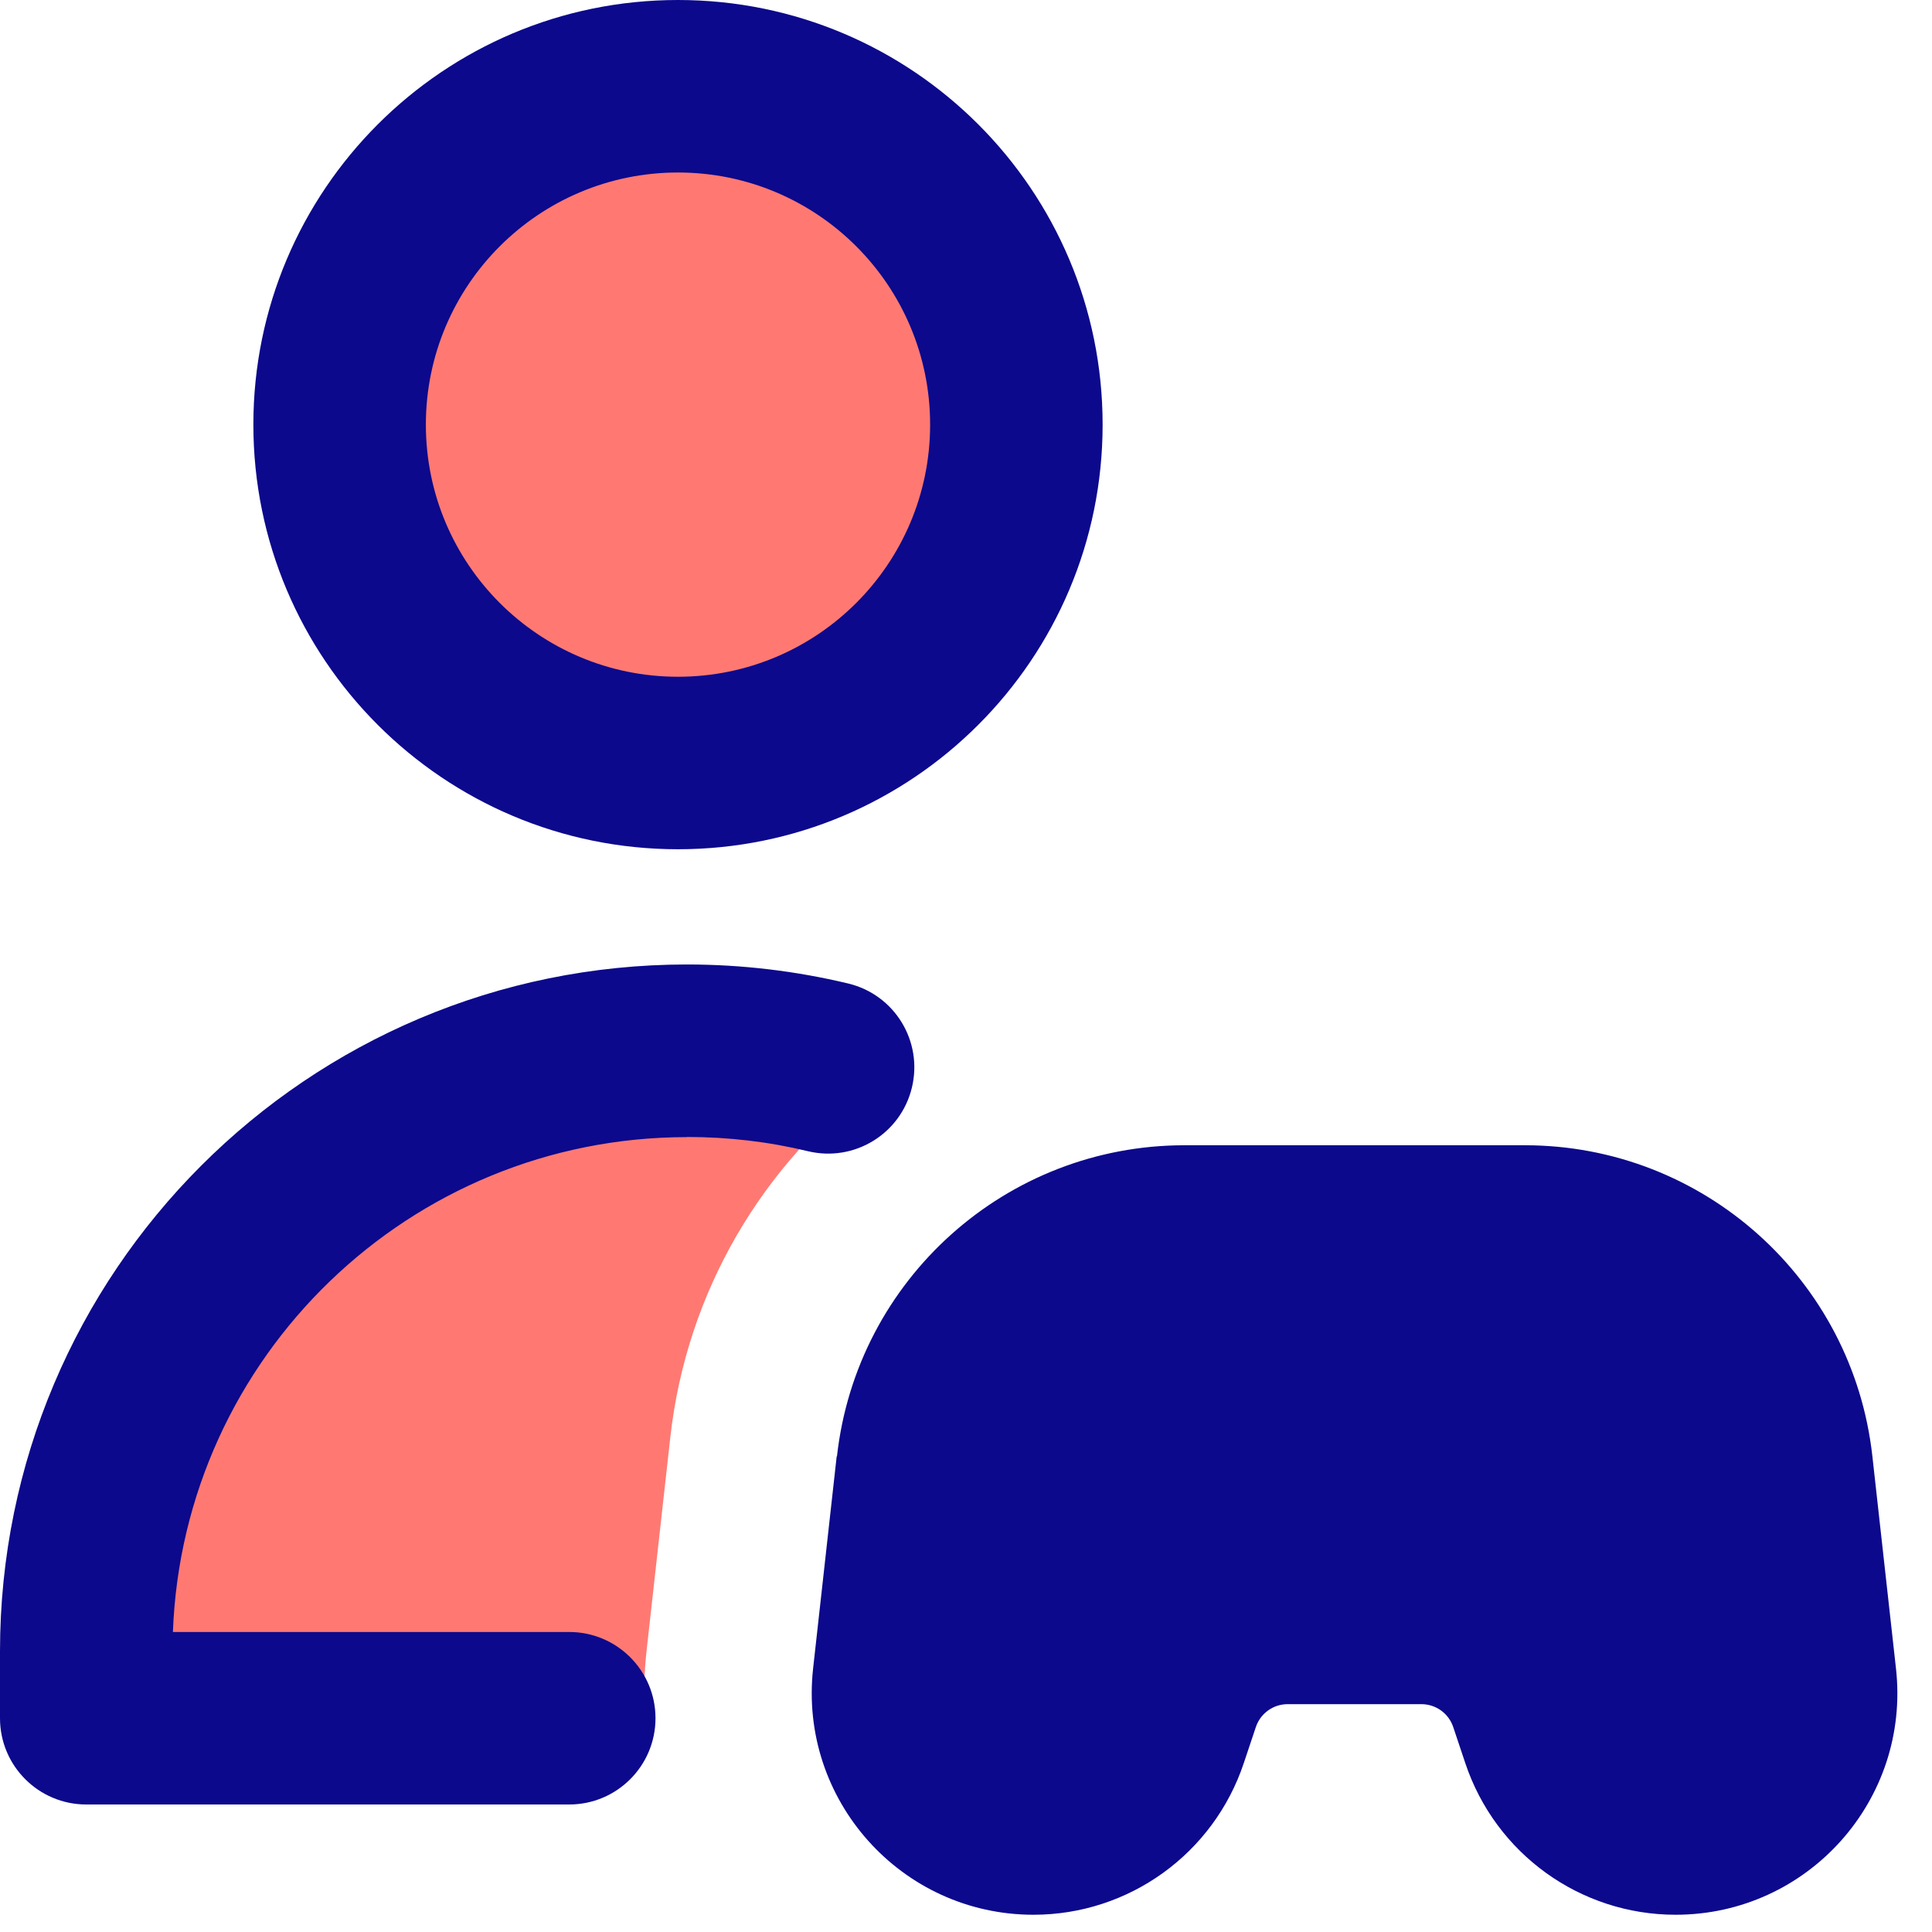 <svg xmlns="http://www.w3.org/2000/svg" fill="none" viewBox="0 0 14 14" id="One-Vesus-One--Streamline-Core">
  <desc>
    One Vesus One Streamline Icon: https://streamlinehq.com
  </desc>
  <g id="one-vesus-one--entertainment-gaming-one-vesus-one">
    <path id="Union" fill="#ff7972" fill-rule="evenodd" d="M7.365 3.077c0 1.354 -1.098 2.452 -2.452 2.452 -1.354 0 -2.452 -1.098 -2.452 -2.452S3.559 0.625 4.913 0.625c1.354 0 2.452 1.098 2.452 2.452ZM4.978 7.615c0.474 0 0.93 0.076 1.357 0.216 -0.803 0.603 -1.36 1.522 -1.478 2.587l-0.171 1.538c-0.019 0.167 -0.022 0.333 -0.012 0.495H0.625v-0.484c0 -2.404 1.949 -4.353 4.353 -4.353Z" clip-rule="evenodd" stroke-width="1"></path>
    <path id="Union_2" fill="#0c098c" fill-rule="evenodd" d="M3.086 3.077c0 -1.009 0.818 -1.827 1.827 -1.827 1.009 0 1.827 0.818 1.827 1.827s-0.818 1.827 -1.827 1.827 -1.827 -0.818 -1.827 -1.827ZM4.913 0C3.214 0 1.836 1.378 1.836 3.077s1.378 3.077 3.077 3.077c1.699 0 3.077 -1.378 3.077 -3.077S6.613 0 4.913 0Zm1.152 10.553c0.143 -1.283 1.227 -2.254 2.518 -2.254h2.467c1.291 0 2.376 0.971 2.518 2.254l0.171 1.538c0.106 0.952 -0.639 1.784 -1.597 1.784 -0.692 0 -1.305 -0.443 -1.524 -1.099l-0.087 -0.26c-0.033 -0.1 -0.126 -0.167 -0.231 -0.167h-0.969c-0.105 0 -0.198 0.067 -0.231 0.167l-0.087 0.26c-0.219 0.656 -0.832 1.099 -1.524 1.099 -0.958 0 -1.702 -0.833 -1.597 -1.784l0.171 -1.538ZM4.978 8.24c-2.011 0 -3.651 1.593 -3.725 3.586H4.125c0.345 0 0.625 0.28 0.625 0.625s-0.28 0.625 -0.625 0.625h-3.5c-0.345 0 -0.625 -0.28 -0.625 -0.625v-0.484c0 -2.749 2.228 -4.978 4.978 -4.978 0.402 0 0.793 0.048 1.169 0.138 0.336 0.081 0.542 0.418 0.461 0.754 -0.081 0.336 -0.418 0.542 -0.754 0.461 -0.28 -0.068 -0.574 -0.103 -0.876 -0.103Z" clip-rule="evenodd" stroke-width="1"></path>
  </g>
</svg>